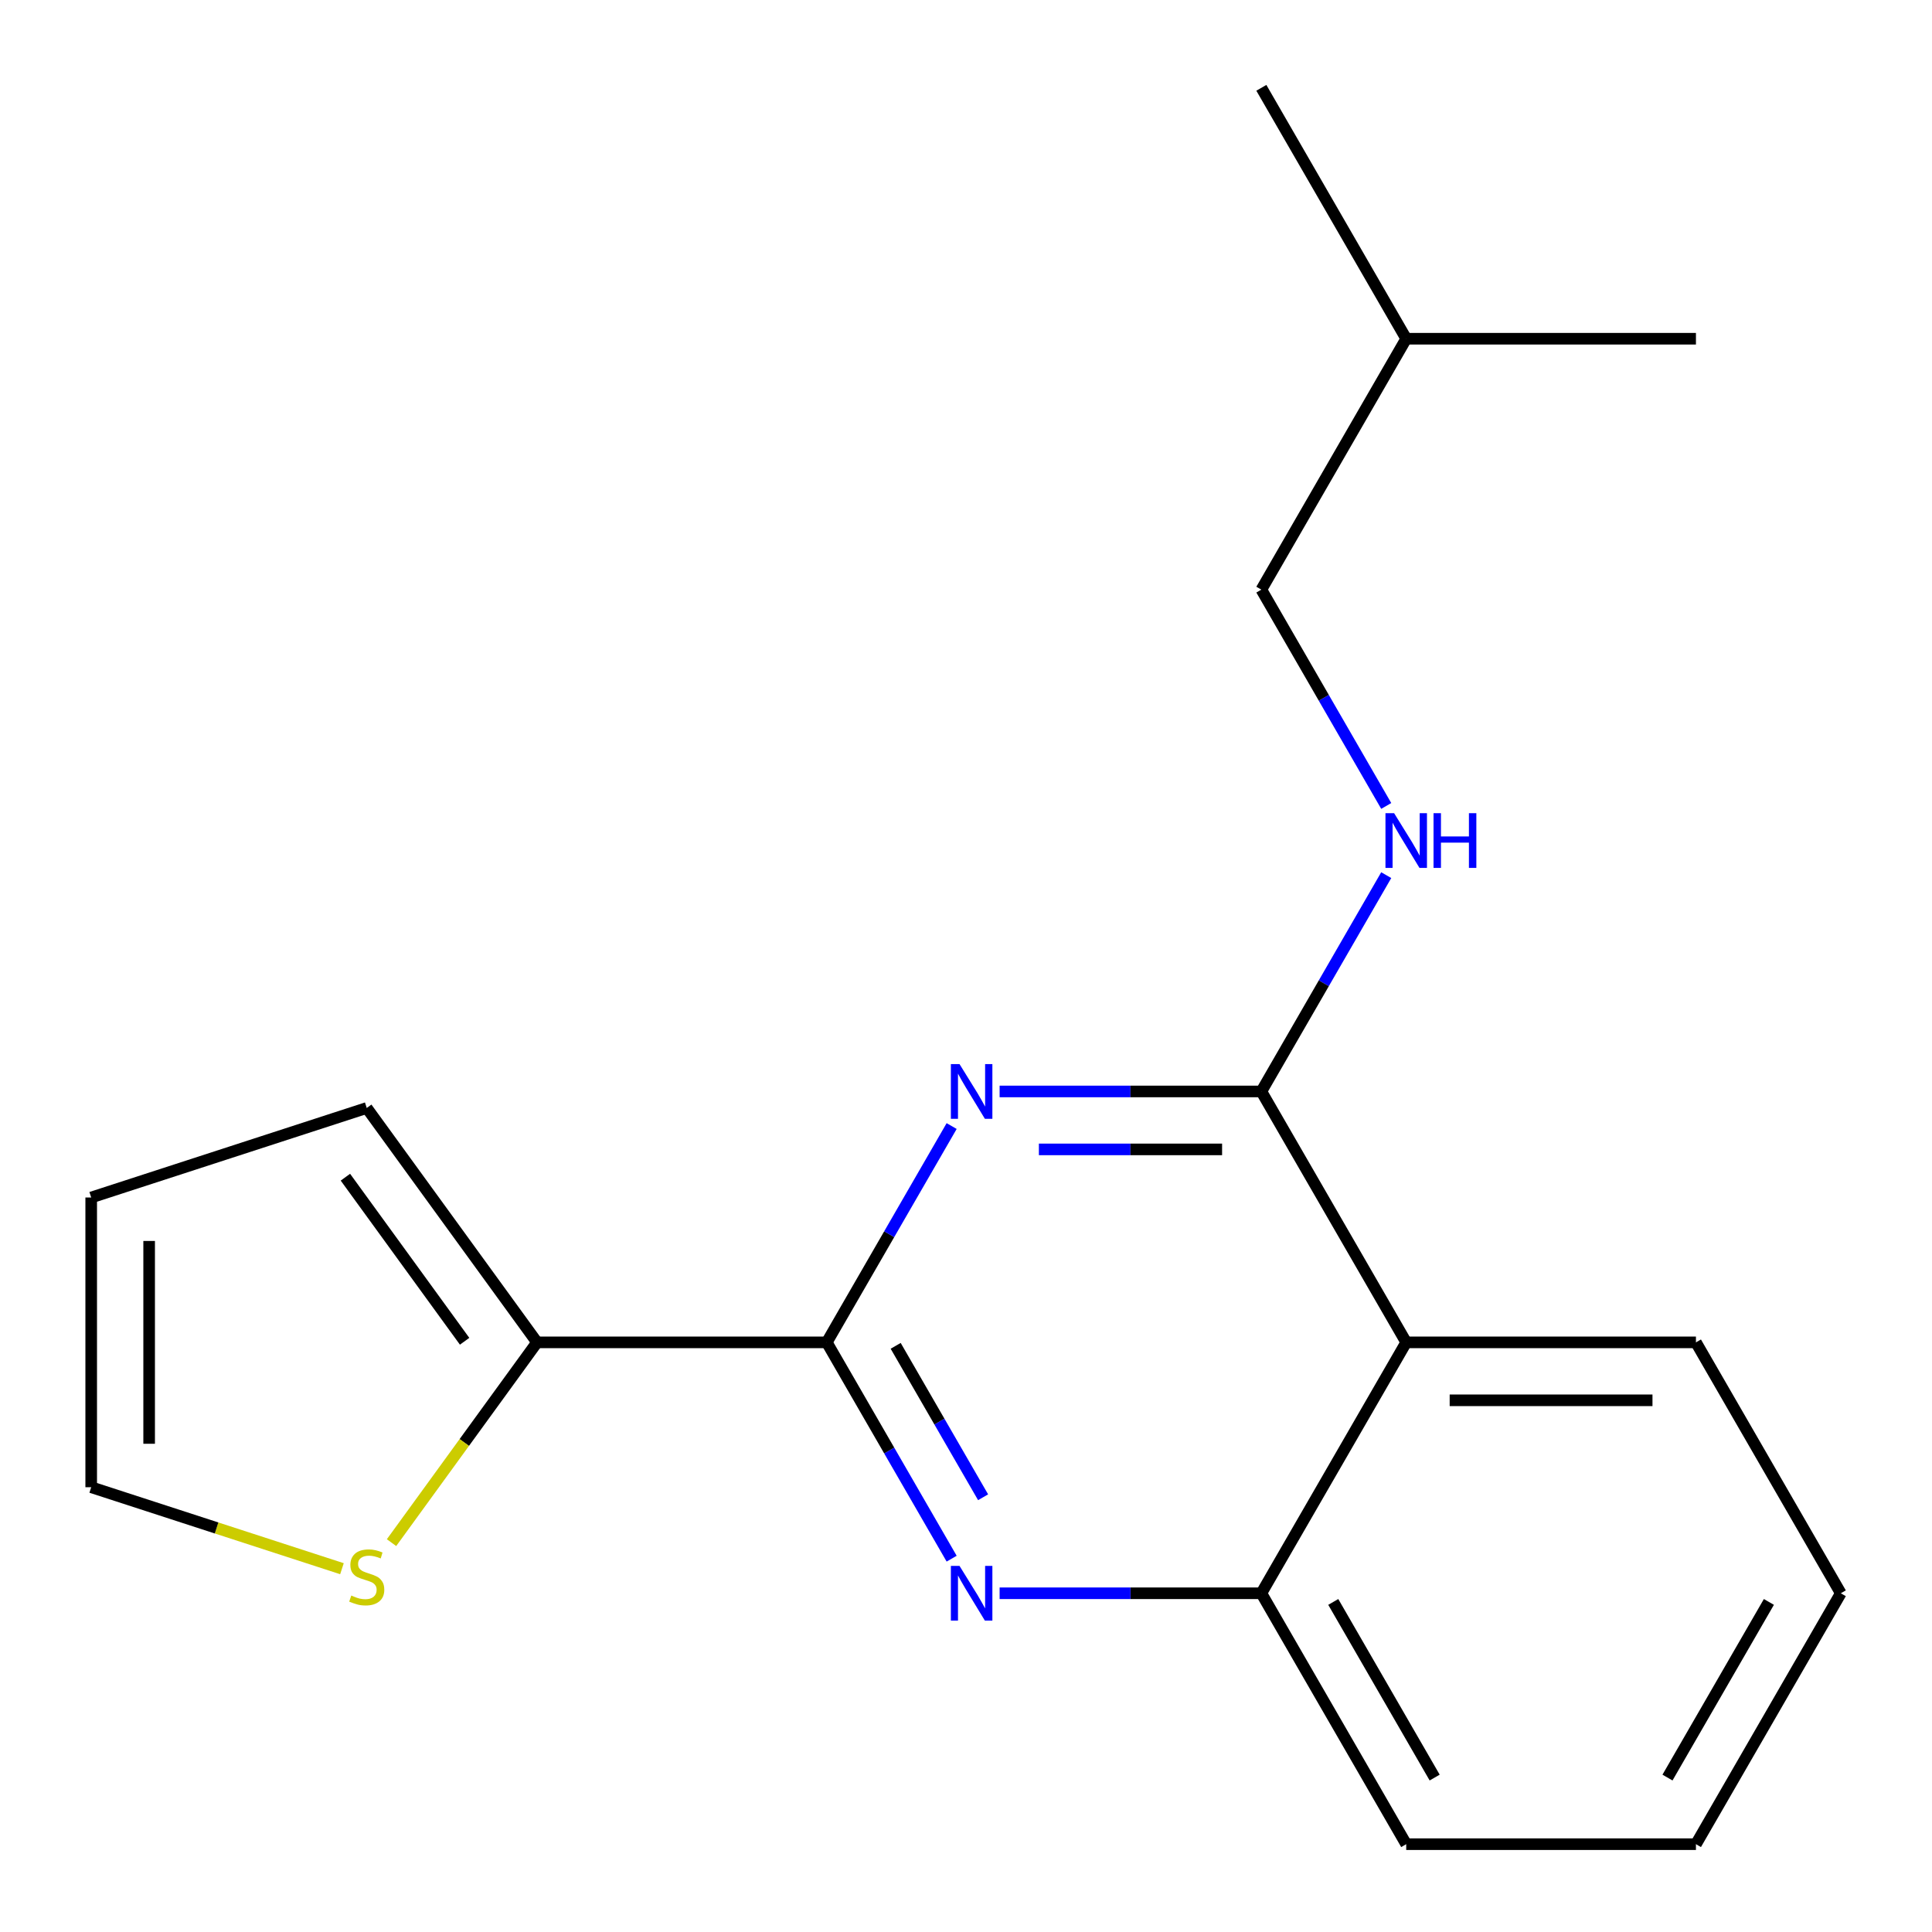 <?xml version='1.0' encoding='iso-8859-1'?>
<svg version='1.1' baseProfile='full'
              xmlns='http://www.w3.org/2000/svg'
                      xmlns:rdkit='http://www.rdkit.org/xml'
                      xmlns:xlink='http://www.w3.org/1999/xlink'
                  xml:space='preserve'
width='1000px' height='1000px' viewBox='0 0 1000 1000'>
<!-- END OF HEADER -->
<rect style='opacity:1.0;fill:#FFFFFF;stroke:none' width='1000' height='1000' x='0' y='0'> </rect>
<path class='bond-0' d='M 717.514,452.974 L 685.194,508.955' style='fill:none;fill-rule:evenodd;stroke:#0000FF;stroke-width:6px;stroke-linecap:butt;stroke-linejoin:miter;stroke-opacity:1' />
<path class='bond-0' d='M 685.194,508.955 L 652.873,564.935' style='fill:none;fill-rule:evenodd;stroke:#000000;stroke-width:6px;stroke-linecap:butt;stroke-linejoin:miter;stroke-opacity:1' />
<path class='bond-1' d='M 717.514,417.156 L 685.194,361.175' style='fill:none;fill-rule:evenodd;stroke:#0000FF;stroke-width:6px;stroke-linecap:butt;stroke-linejoin:miter;stroke-opacity:1' />
<path class='bond-1' d='M 685.194,361.175 L 652.873,305.195' style='fill:none;fill-rule:evenodd;stroke:#000000;stroke-width:6px;stroke-linecap:butt;stroke-linejoin:miter;stroke-opacity:1' />
<path class='bond-2' d='M 952.796,824.675 L 877.815,954.545' style='fill:none;fill-rule:evenodd;stroke:#000000;stroke-width:6px;stroke-linecap:butt;stroke-linejoin:miter;stroke-opacity:1' />
<path class='bond-2' d='M 915.575,829.16 L 863.088,920.069' style='fill:none;fill-rule:evenodd;stroke:#000000;stroke-width:6px;stroke-linecap:butt;stroke-linejoin:miter;stroke-opacity:1' />
<path class='bond-3' d='M 952.796,824.675 L 877.815,694.805' style='fill:none;fill-rule:evenodd;stroke:#000000;stroke-width:6px;stroke-linecap:butt;stroke-linejoin:miter;stroke-opacity:1' />
<path class='bond-4' d='M 877.815,954.545 L 727.854,954.545' style='fill:none;fill-rule:evenodd;stroke:#000000;stroke-width:6px;stroke-linecap:butt;stroke-linejoin:miter;stroke-opacity:1' />
<path class='bond-5' d='M 727.854,954.545 L 652.873,824.675' style='fill:none;fill-rule:evenodd;stroke:#000000;stroke-width:6px;stroke-linecap:butt;stroke-linejoin:miter;stroke-opacity:1' />
<path class='bond-5' d='M 742.581,920.069 L 690.095,829.16' style='fill:none;fill-rule:evenodd;stroke:#000000;stroke-width:6px;stroke-linecap:butt;stroke-linejoin:miter;stroke-opacity:1' />
<path class='bond-6' d='M 877.815,694.805 L 727.854,694.805' style='fill:none;fill-rule:evenodd;stroke:#000000;stroke-width:6px;stroke-linecap:butt;stroke-linejoin:miter;stroke-opacity:1' />
<path class='bond-6' d='M 855.321,724.797 L 750.348,724.797' style='fill:none;fill-rule:evenodd;stroke:#000000;stroke-width:6px;stroke-linecap:butt;stroke-linejoin:miter;stroke-opacity:1' />
<path class='bond-7' d='M 727.854,694.805 L 652.873,824.675' style='fill:none;fill-rule:evenodd;stroke:#000000;stroke-width:6px;stroke-linecap:butt;stroke-linejoin:miter;stroke-opacity:1' />
<path class='bond-8' d='M 727.854,694.805 L 652.873,564.935' style='fill:none;fill-rule:evenodd;stroke:#000000;stroke-width:6px;stroke-linecap:butt;stroke-linejoin:miter;stroke-opacity:1' />
<path class='bond-9' d='M 652.873,824.675 L 585.137,824.675' style='fill:none;fill-rule:evenodd;stroke:#000000;stroke-width:6px;stroke-linecap:butt;stroke-linejoin:miter;stroke-opacity:1' />
<path class='bond-9' d='M 585.137,824.675 L 517.401,824.675' style='fill:none;fill-rule:evenodd;stroke:#0000FF;stroke-width:6px;stroke-linecap:butt;stroke-linejoin:miter;stroke-opacity:1' />
<path class='bond-10' d='M 492.573,806.766 L 460.252,750.786' style='fill:none;fill-rule:evenodd;stroke:#0000FF;stroke-width:6px;stroke-linecap:butt;stroke-linejoin:miter;stroke-opacity:1' />
<path class='bond-10' d='M 460.252,750.786 L 427.932,694.805' style='fill:none;fill-rule:evenodd;stroke:#000000;stroke-width:6px;stroke-linecap:butt;stroke-linejoin:miter;stroke-opacity:1' />
<path class='bond-10' d='M 508.851,774.976 L 486.226,735.79' style='fill:none;fill-rule:evenodd;stroke:#0000FF;stroke-width:6px;stroke-linecap:butt;stroke-linejoin:miter;stroke-opacity:1' />
<path class='bond-10' d='M 486.226,735.79 L 463.602,696.603' style='fill:none;fill-rule:evenodd;stroke:#000000;stroke-width:6px;stroke-linecap:butt;stroke-linejoin:miter;stroke-opacity:1' />
<path class='bond-11' d='M 427.932,694.805 L 460.252,638.825' style='fill:none;fill-rule:evenodd;stroke:#000000;stroke-width:6px;stroke-linecap:butt;stroke-linejoin:miter;stroke-opacity:1' />
<path class='bond-11' d='M 460.252,638.825 L 492.573,582.844' style='fill:none;fill-rule:evenodd;stroke:#0000FF;stroke-width:6px;stroke-linecap:butt;stroke-linejoin:miter;stroke-opacity:1' />
<path class='bond-12' d='M 427.932,694.805 L 277.971,694.805' style='fill:none;fill-rule:evenodd;stroke:#000000;stroke-width:6px;stroke-linecap:butt;stroke-linejoin:miter;stroke-opacity:1' />
<path class='bond-13' d='M 517.401,564.935 L 585.137,564.935' style='fill:none;fill-rule:evenodd;stroke:#0000FF;stroke-width:6px;stroke-linecap:butt;stroke-linejoin:miter;stroke-opacity:1' />
<path class='bond-13' d='M 585.137,564.935 L 652.873,564.935' style='fill:none;fill-rule:evenodd;stroke:#000000;stroke-width:6px;stroke-linecap:butt;stroke-linejoin:miter;stroke-opacity:1' />
<path class='bond-13' d='M 537.722,594.927 L 585.137,594.927' style='fill:none;fill-rule:evenodd;stroke:#0000FF;stroke-width:6px;stroke-linecap:butt;stroke-linejoin:miter;stroke-opacity:1' />
<path class='bond-13' d='M 585.137,594.927 L 632.553,594.927' style='fill:none;fill-rule:evenodd;stroke:#000000;stroke-width:6px;stroke-linecap:butt;stroke-linejoin:miter;stroke-opacity:1' />
<path class='bond-14' d='M 652.873,305.195 L 727.854,175.325' style='fill:none;fill-rule:evenodd;stroke:#000000;stroke-width:6px;stroke-linecap:butt;stroke-linejoin:miter;stroke-opacity:1' />
<path class='bond-15' d='M 727.854,175.325 L 652.873,45.455' style='fill:none;fill-rule:evenodd;stroke:#000000;stroke-width:6px;stroke-linecap:butt;stroke-linejoin:miter;stroke-opacity:1' />
<path class='bond-16' d='M 727.854,175.325 L 877.815,175.325' style='fill:none;fill-rule:evenodd;stroke:#000000;stroke-width:6px;stroke-linecap:butt;stroke-linejoin:miter;stroke-opacity:1' />
<path class='bond-17' d='M 277.971,694.805 L 240.313,746.637' style='fill:none;fill-rule:evenodd;stroke:#000000;stroke-width:6px;stroke-linecap:butt;stroke-linejoin:miter;stroke-opacity:1' />
<path class='bond-17' d='M 240.313,746.637 L 202.655,798.469' style='fill:none;fill-rule:evenodd;stroke:#CCCC00;stroke-width:6px;stroke-linecap:butt;stroke-linejoin:miter;stroke-opacity:1' />
<path class='bond-18' d='M 277.971,694.805 L 189.826,573.484' style='fill:none;fill-rule:evenodd;stroke:#000000;stroke-width:6px;stroke-linecap:butt;stroke-linejoin:miter;stroke-opacity:1' />
<path class='bond-18' d='M 240.485,694.236 L 178.783,609.311' style='fill:none;fill-rule:evenodd;stroke:#000000;stroke-width:6px;stroke-linecap:butt;stroke-linejoin:miter;stroke-opacity:1' />
<path class='bond-19' d='M 176.997,811.958 L 112.101,790.872' style='fill:none;fill-rule:evenodd;stroke:#CCCC00;stroke-width:6px;stroke-linecap:butt;stroke-linejoin:miter;stroke-opacity:1' />
<path class='bond-19' d='M 112.101,790.872 L 47.204,769.786' style='fill:none;fill-rule:evenodd;stroke:#000000;stroke-width:6px;stroke-linecap:butt;stroke-linejoin:miter;stroke-opacity:1' />
<path class='bond-20' d='M 189.826,573.484 L 47.204,619.825' style='fill:none;fill-rule:evenodd;stroke:#000000;stroke-width:6px;stroke-linecap:butt;stroke-linejoin:miter;stroke-opacity:1' />
<path class='bond-21' d='M 47.204,769.786 L 47.204,619.825' style='fill:none;fill-rule:evenodd;stroke:#000000;stroke-width:6px;stroke-linecap:butt;stroke-linejoin:miter;stroke-opacity:1' />
<path class='bond-21' d='M 77.197,747.292 L 77.197,642.319' style='fill:none;fill-rule:evenodd;stroke:#000000;stroke-width:6px;stroke-linecap:butt;stroke-linejoin:miter;stroke-opacity:1' />
<path  class='atom-0' d='M 721.594 420.905
L 730.874 435.905
Q 731.794 437.385, 733.274 440.065
Q 734.754 442.745, 734.834 442.905
L 734.834 420.905
L 738.594 420.905
L 738.594 449.225
L 734.714 449.225
L 724.754 432.825
Q 723.594 430.905, 722.354 428.705
Q 721.154 426.505, 720.794 425.825
L 720.794 449.225
L 717.114 449.225
L 717.114 420.905
L 721.594 420.905
' fill='#0000FF'/>
<path  class='atom-0' d='M 741.994 420.905
L 745.834 420.905
L 745.834 432.945
L 760.314 432.945
L 760.314 420.905
L 764.154 420.905
L 764.154 449.225
L 760.314 449.225
L 760.314 436.145
L 745.834 436.145
L 745.834 449.225
L 741.994 449.225
L 741.994 420.905
' fill='#0000FF'/>
<path  class='atom-7' d='M 496.652 810.515
L 505.932 825.515
Q 506.852 826.995, 508.332 829.675
Q 509.812 832.355, 509.892 832.515
L 509.892 810.515
L 513.652 810.515
L 513.652 838.835
L 509.772 838.835
L 499.812 822.435
Q 498.652 820.515, 497.412 818.315
Q 496.212 816.115, 495.852 815.435
L 495.852 838.835
L 492.172 838.835
L 492.172 810.515
L 496.652 810.515
' fill='#0000FF'/>
<path  class='atom-9' d='M 496.652 550.775
L 505.932 565.775
Q 506.852 567.255, 508.332 569.935
Q 509.812 572.615, 509.892 572.775
L 509.892 550.775
L 513.652 550.775
L 513.652 579.095
L 509.772 579.095
L 499.812 562.695
Q 498.652 560.775, 497.412 558.575
Q 496.212 556.375, 495.852 555.695
L 495.852 579.095
L 492.172 579.095
L 492.172 550.775
L 496.652 550.775
' fill='#0000FF'/>
<path  class='atom-16' d='M 181.826 825.846
Q 182.146 825.966, 183.466 826.526
Q 184.786 827.086, 186.226 827.446
Q 187.706 827.766, 189.146 827.766
Q 191.826 827.766, 193.386 826.486
Q 194.946 825.166, 194.946 822.886
Q 194.946 821.326, 194.146 820.366
Q 193.386 819.406, 192.186 818.886
Q 190.986 818.366, 188.986 817.766
Q 186.466 817.006, 184.946 816.286
Q 183.466 815.566, 182.386 814.046
Q 181.346 812.526, 181.346 809.966
Q 181.346 806.406, 183.746 804.206
Q 186.186 802.006, 190.986 802.006
Q 194.266 802.006, 197.986 803.566
L 197.066 806.646
Q 193.666 805.246, 191.106 805.246
Q 188.346 805.246, 186.826 806.406
Q 185.306 807.526, 185.346 809.486
Q 185.346 811.006, 186.106 811.926
Q 186.906 812.846, 188.026 813.366
Q 189.186 813.886, 191.106 814.486
Q 193.666 815.286, 195.186 816.086
Q 196.706 816.886, 197.786 818.526
Q 198.906 820.126, 198.906 822.886
Q 198.906 826.806, 196.266 828.926
Q 193.666 831.006, 189.306 831.006
Q 186.786 831.006, 184.866 830.446
Q 182.986 829.926, 180.746 829.006
L 181.826 825.846
' fill='#CCCC00'/>
</svg>
